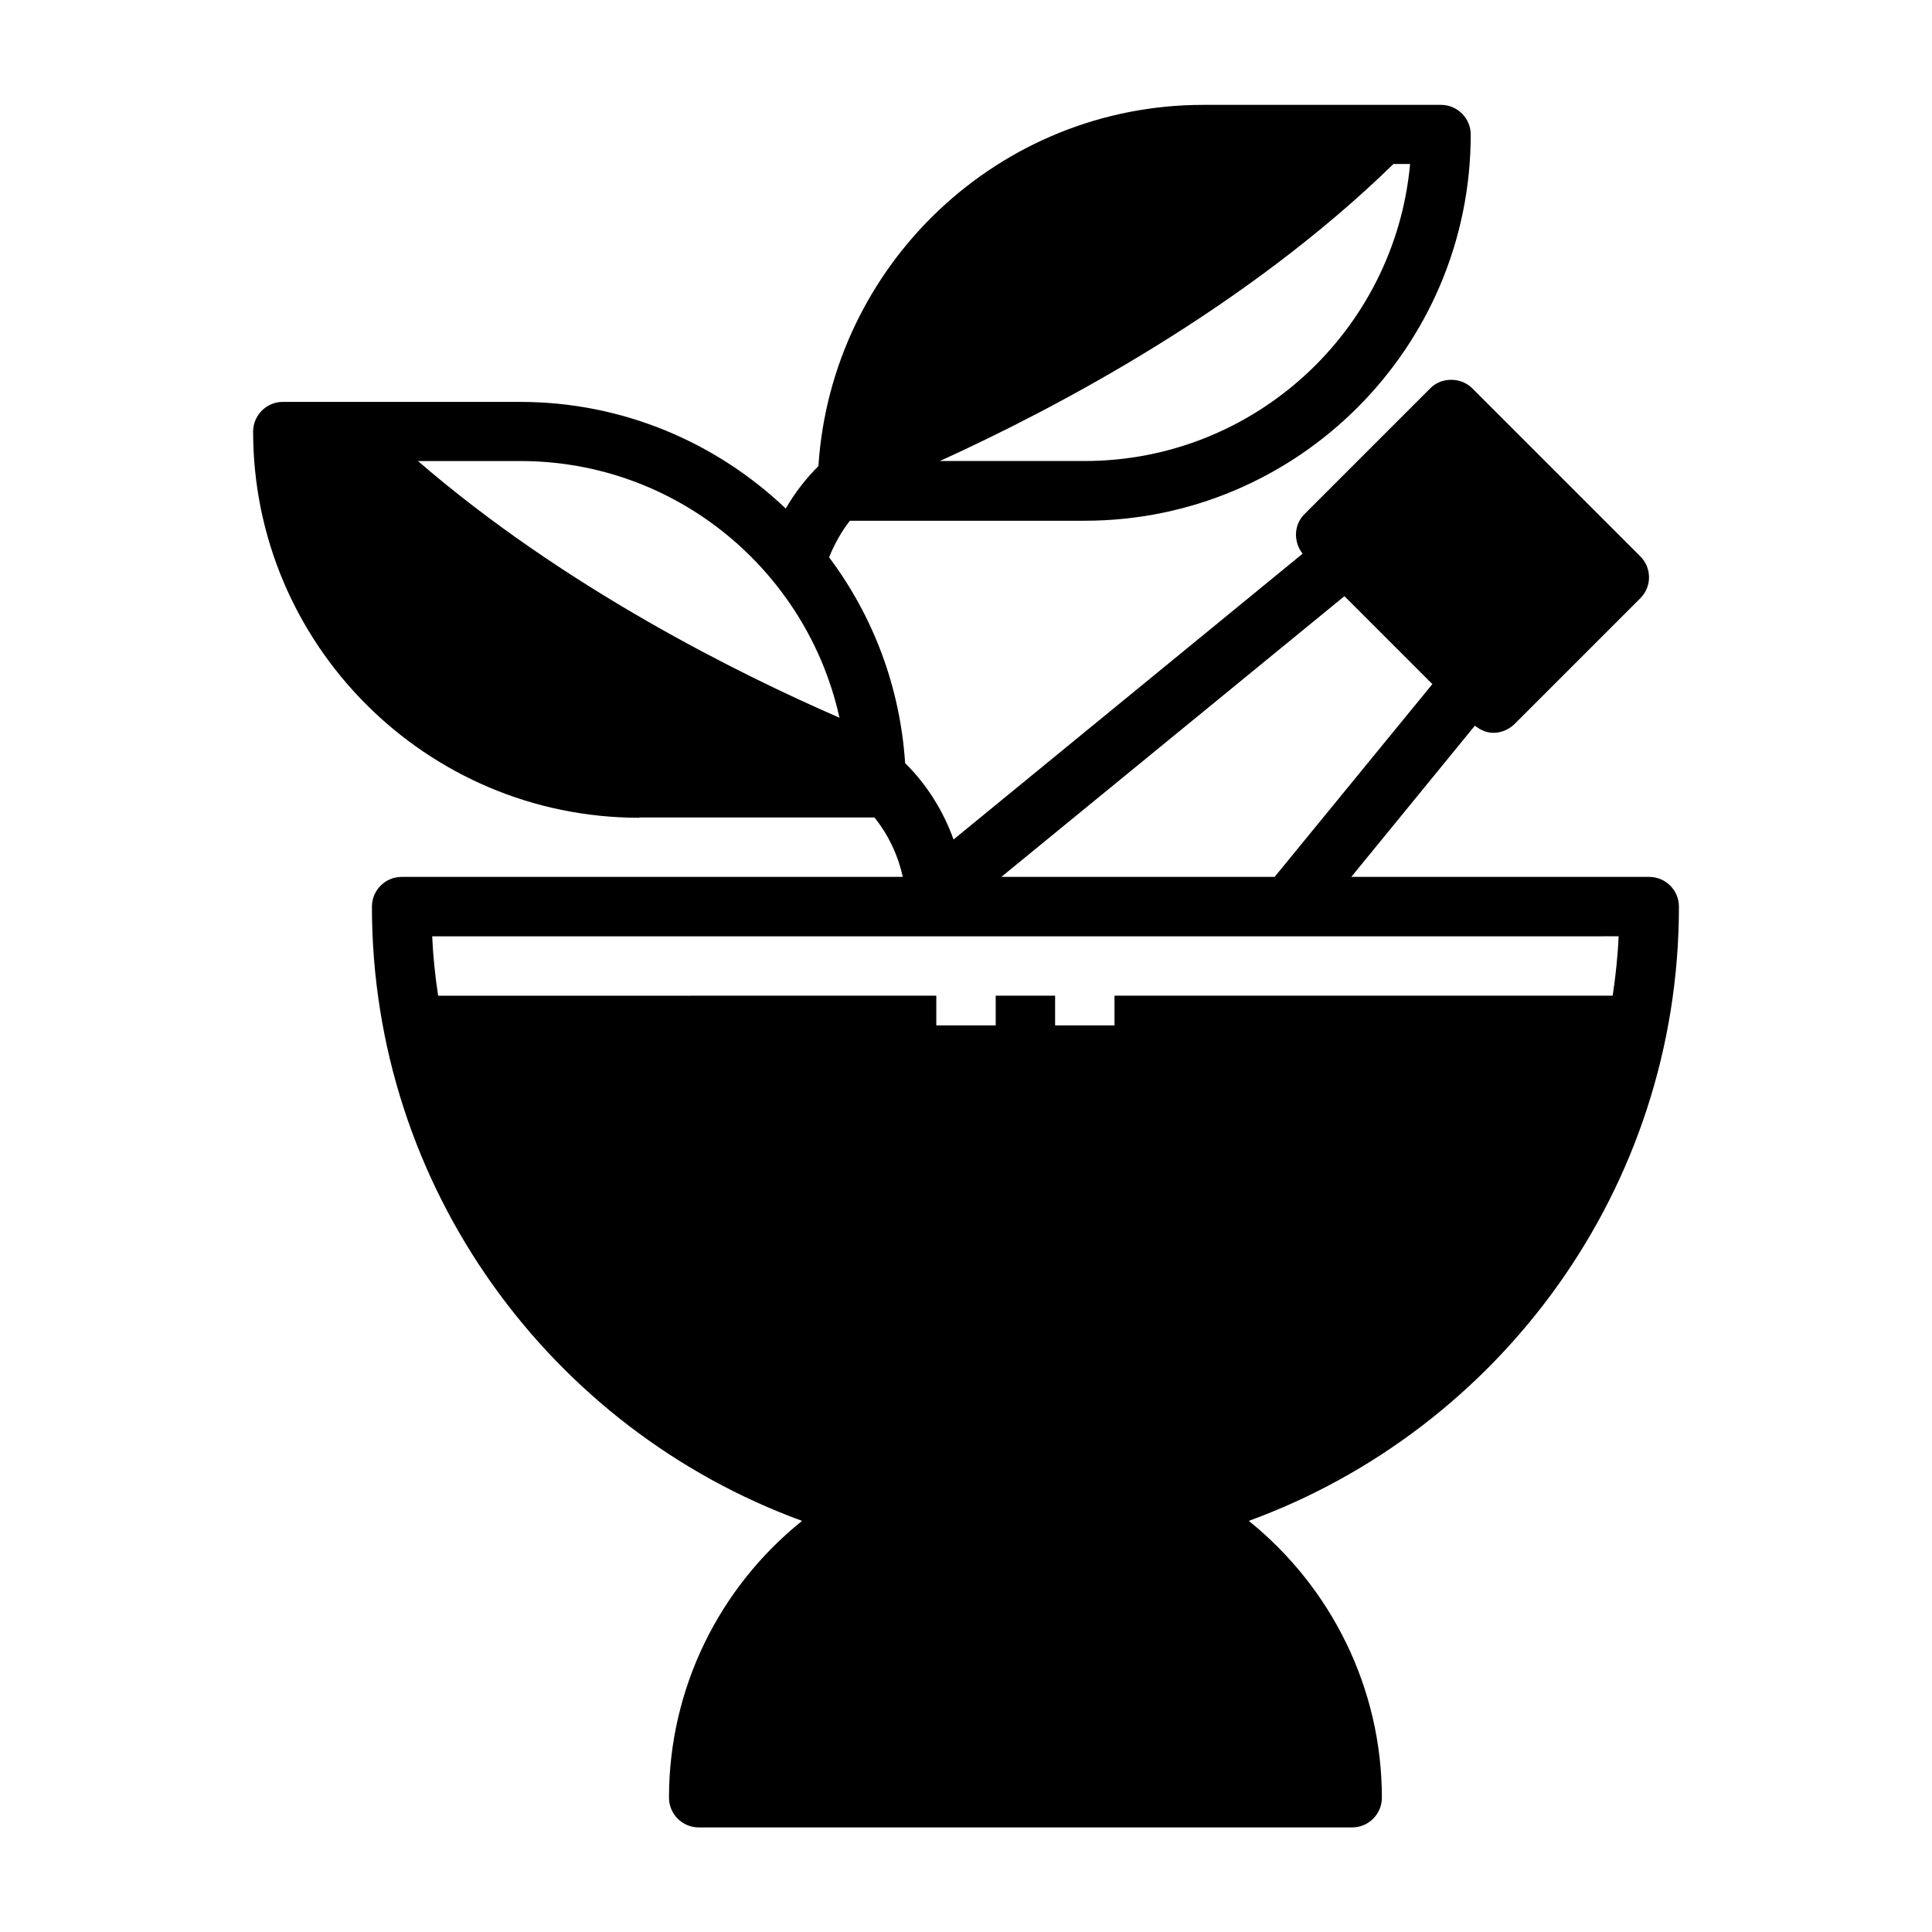 <?xml version="1.0" encoding="UTF-8"?>
<!-- Uploaded to: ICON Repo, www.svgrepo.com, Generator: ICON Repo Mixer Tools -->
<svg fill="#000000" width="800px" height="800px" version="1.1" viewBox="144 144 512 512" xmlns="http://www.w3.org/2000/svg">
 <path d="m313.41 360.64h62.348c3.621 4.566 6.219 9.918 7.477 15.742l-132.8 0.004c-4.328 0-7.871 3.543-7.871 7.871 0 74.707 47.547 138.55 113.99 162.79-22.043 17.711-35.266 44.477-35.266 73.367 0 4.328 3.543 7.871 7.871 7.871h173.18c4.328 0 7.871-3.543 7.871-7.871 0-28.891-13.305-55.656-35.266-73.367 66.441-24.246 113.99-88.008 113.99-162.79 0-4.328-3.543-7.871-7.871-7.871h-78.957l32.746-40.07c1.418 1.102 3.07 1.891 4.879 1.891 2.125 0 4.094-0.867 5.59-2.281l33.379-33.379c3.07-3.07 3.07-8.031 0-11.098l-44.555-44.555c-2.992-2.992-8.188-2.992-11.098 0l-33.379 33.379c-2.832 2.832-2.914 7.32-0.473 10.469l-92.496 75.73c-2.754-7.637-7.086-14.562-12.832-20.23-1.34-20.387-8.582-39.125-20.152-54.555 1.418-3.465 3.227-6.769 5.512-9.684h62.188c56.441 0 102.34-45.895 102.34-102.34 0-4.328-3.543-7.871-7.871-7.871h-62.977c-54.16 0-98.559 42.352-102.02 95.723-3.387 3.387-6.297 7.164-8.66 11.258-18.344-17.477-43.141-28.262-70.375-28.262l-62.902-0.004c-4.328 0-7.871 3.543-7.871 7.871 0 56.441 45.895 102.34 102.34 102.34zm186.88-58.648 23.301 23.301-41.801 51.09h-72.422zm72.66 90.133c-0.234 5.352-0.789 10.547-1.574 15.742h-132.02v7.871h-15.742v-7.871h-15.742v7.871h-15.742v-7.871l-132.02 0.008c-0.789-5.195-1.34-10.391-1.574-15.742l314.49-0.004zm-59.59-204.67h4.328c-4.016 44.082-41.172 78.719-86.277 78.719h-38.336c31.332-14.25 81.238-40.699 120.21-78.719zm-231.44 78.727c41.406 0 75.965 29.207 84.547 68.016-26.293-11.414-72.816-34.402-111.7-68.016h27.16z"/>
</svg>